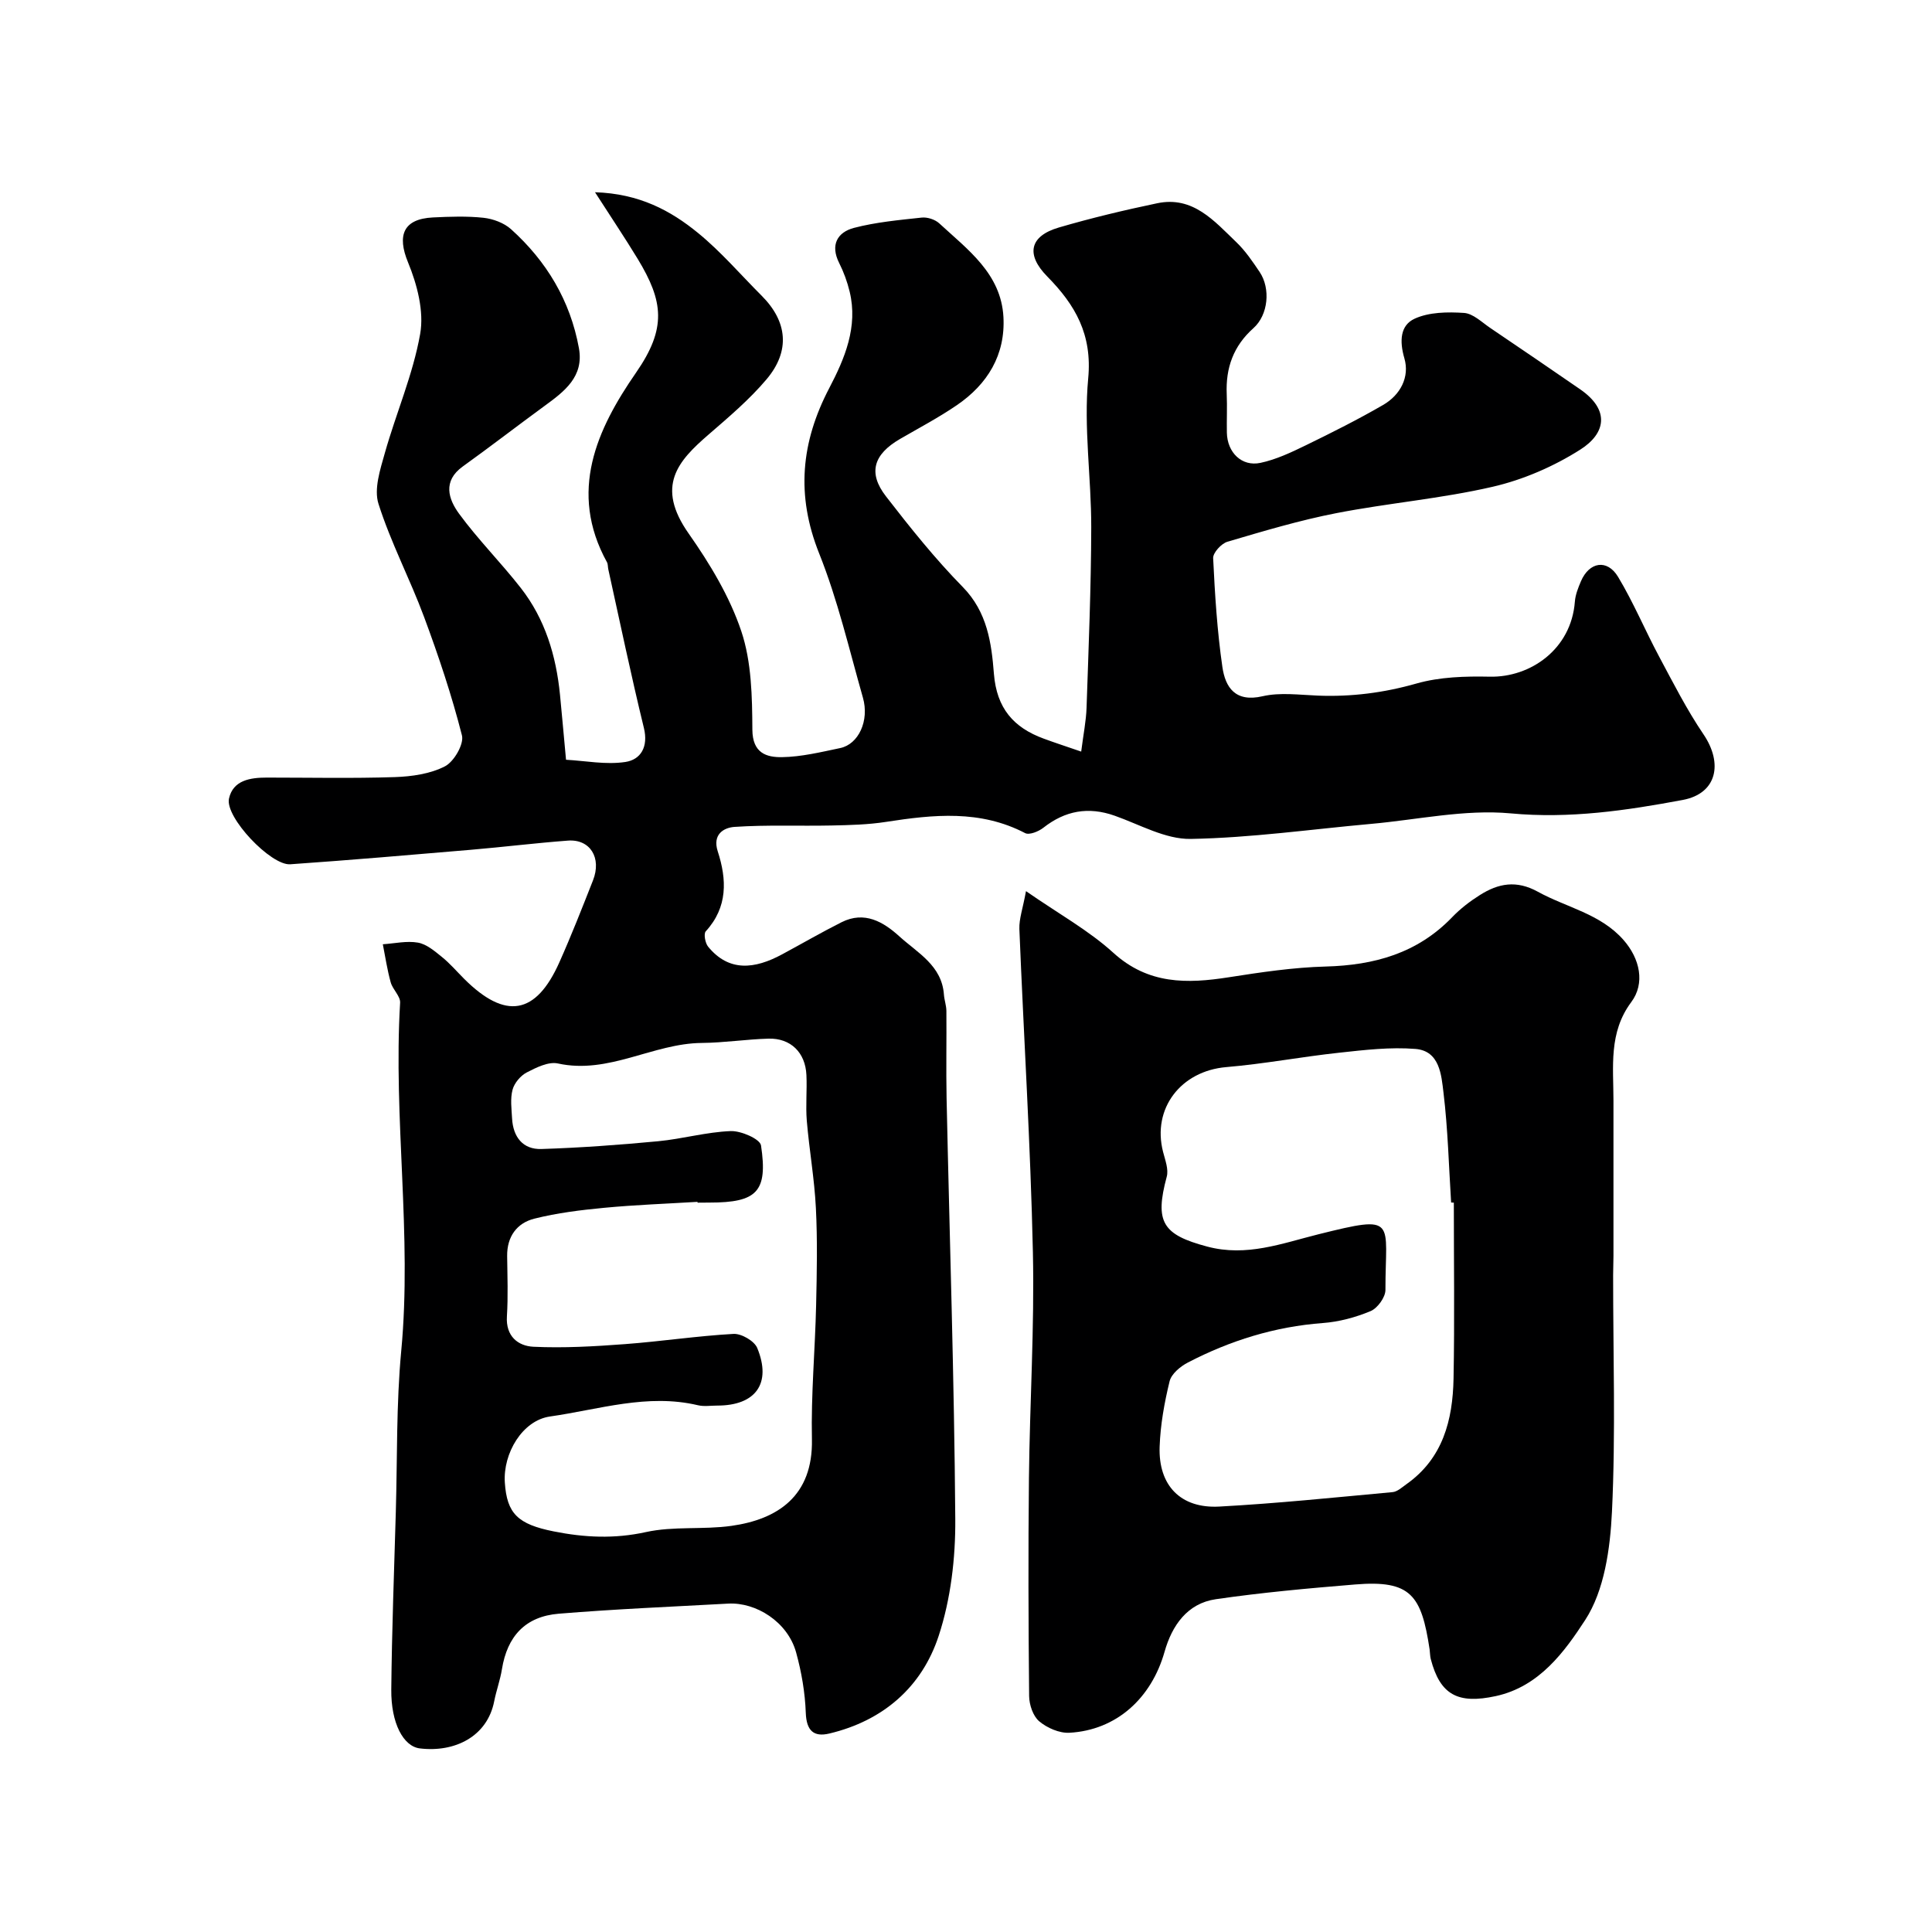 <svg enable-background="new 0 0 400 400" viewBox="0 0 400 400" xmlns="http://www.w3.org/2000/svg"><path d="m223.85 155.61c.46-3.64 1.02-6.35 1.11-9.09.42-12.43.94-24.86.97-37.3.02-10.3-1.59-20.69-.63-30.87.86-9.1-2.67-15.21-8.47-21.1-4.51-4.58-3.65-8.38 2.4-10.15 6.7-1.96 13.52-3.59 20.36-5.02 7.4-1.55 11.8 3.67 16.38 8.06 1.87 1.79 3.37 4.01 4.83 6.18 2.29 3.41 1.79 8.88-1.29 11.62-4.15 3.7-5.76 8.23-5.53 13.64.11 2.66-.02 5.33.03 8 .08 4.09 3.07 7.08 6.96 6.25 3.25-.69 6.39-2.18 9.41-3.65 5.4-2.63 10.78-5.33 15.98-8.34 3.58-2.07 5.53-5.79 4.4-9.66-1.04-3.58-.86-6.82 2.11-8.19 2.99-1.38 6.84-1.43 10.25-1.2 1.88.13 3.7 1.95 5.45 3.13 6.21 4.19 12.4 8.42 18.57 12.67 6.27 4.32 5.28 9.17.05 12.49-5.49 3.49-11.82 6.24-18.15 7.7-10.64 2.46-21.62 3.37-32.36 5.46-7.61 1.48-15.09 3.72-22.55 5.92-1.26.37-3.01 2.28-2.96 3.4.36 7.52.83 15.07 1.91 22.52.61 4.23 2.67 7.38 8.32 6.07 3.64-.84 7.63-.28 11.46-.13 6.95.27 13.65-.58 20.42-2.51 4.82-1.37 10.12-1.52 15.19-1.41 8.35.17 16.84-5.64 17.59-15.54.11-1.43.68-2.86 1.25-4.2 1.72-4.04 5.44-4.68 7.7-.92 3.18 5.29 5.58 11.05 8.5 16.51 2.91 5.44 5.72 10.98 9.17 16.07 4.09 6.03 2.81 12.27-4.28 13.6-11.7 2.19-23.42 3.92-35.64 2.78-9.49-.88-19.28 1.32-28.93 2.18-12.44 1.12-24.86 2.89-37.31 3.11-5.23.09-10.55-2.98-15.75-4.81-5.45-1.92-10.24-1.05-14.76 2.5-.98.77-2.9 1.55-3.76 1.11-9.31-4.86-18.98-3.85-28.79-2.33-3.72.58-7.53.67-11.31.75-6.69.14-13.4-.16-20.07.29-2.13.14-4.64 1.47-3.48 5.06 1.89 5.82 2.11 11.55-2.48 16.56-.47.51-.12 2.44.49 3.18 4.31 5.26 9.63 4.66 15.33 1.58 4.1-2.21 8.14-4.55 12.29-6.64 4.75-2.39 8.66-.09 12 2.95 3.76 3.41 8.77 6.01 9.2 12.03.08 1.13.5 2.25.51 3.38.05 6.03-.08 12.06.04 18.09.62 29.03 1.59 58.06 1.8 87.09.06 8.1-.93 16.58-3.44 24.22-3.47 10.58-11.49 17.56-22.64 20.21-3.24.77-4.73-.6-4.87-4.26-.15-4.2-.88-8.46-2-12.52-1.76-6.38-8.34-10.43-14.05-10.12-11.7.64-23.41 1.13-35.09 2.09-6.94.57-10.67 4.68-11.77 11.49-.36 2.24-1.16 4.4-1.6 6.63-1.43 7.33-8.18 10.64-15.39 9.77-3.41-.41-5.99-5.2-5.92-12.19.12-12.27.59-24.54.94-36.8.32-11.1.08-22.26 1.12-33.29 2.27-24.06-1.67-48.06-.23-72.1.08-1.36-1.54-2.74-1.95-4.23-.72-2.58-1.11-5.25-1.63-7.88 2.43-.16 4.94-.75 7.27-.34 1.77.31 3.45 1.74 4.94 2.95 1.68 1.35 3.1 3.02 4.63 4.55 8.54 8.52 14.85 7.48 19.71-3.42 2.49-5.58 4.72-11.27 6.96-16.96 1.84-4.67-.59-8.59-5.19-8.24-6.71.5-13.39 1.33-20.09 1.9-12.46 1.06-24.92 2.13-37.4 3-4.02.28-13.54-9.75-12.68-13.61.85-3.81 4.41-4.34 7.84-4.34 8.83 0 17.67.19 26.49-.1 3.52-.12 7.33-.66 10.38-2.23 1.87-.96 3.98-4.6 3.52-6.41-2.11-8.29-4.85-16.46-7.83-24.49-2.93-7.9-6.91-15.44-9.45-23.45-.97-3.06.35-7.09 1.31-10.49 2.33-8.27 5.84-16.29 7.32-24.68.83-4.69-.63-10.26-2.52-14.84-2.28-5.55-1.01-8.97 5.15-9.28 3.49-.17 7.03-.3 10.49.07 1.98.22 4.23 1.05 5.69 2.36 7.37 6.63 12.27 14.81 14.06 24.63 1.07 5.9-3 8.96-7.1 11.95-5.68 4.15-11.24 8.45-16.95 12.55-4.21 3.03-2.97 6.76-.77 9.77 3.92 5.36 8.67 10.11 12.77 15.36 5.05 6.45 7.33 14.05 8.13 22.12.4 4.09.76 8.19 1.25 13.47 3.97.21 8.24 1.07 12.28.46 3.19-.48 4.8-3.13 3.84-7.05-2.66-10.9-4.95-21.89-7.37-32.85-.11-.48-.05-1.04-.27-1.45-8.05-14.61-2.09-27.55 6.01-39.25 6.38-9.2 5.69-14.75.35-23.56-2.65-4.36-5.5-8.6-8.84-13.8 9.16.29 15.64 3.78 21.34 8.44 4.75 3.88 8.8 8.62 13.16 12.98 5.34 5.34 5.98 11.44 1 17.33-3.55 4.2-7.83 7.82-12.01 11.44-6.29 5.44-11.03 10.63-4.08 20.5 4.38 6.24 8.48 13.04 10.88 20.2 2.13 6.36 2.25 13.56 2.29 20.39.03 4.85 2.92 5.73 6.14 5.68 4.02-.06 8.06-1.05 12.04-1.88 3.8-.79 6.07-5.66 4.71-10.43-2.85-10.01-5.21-20.23-9.06-29.86-4.81-12.04-3.79-23 2.1-34.26 3.18-6.08 5.98-12.67 4.21-19.95-.49-2.04-1.23-4.06-2.17-5.93-1.88-3.74-.38-6.36 3.07-7.27 4.55-1.19 9.31-1.62 14.01-2.13 1.18-.13 2.77.39 3.64 1.19 5.89 5.44 12.79 10.39 13.29 19.38.43 7.85-3.29 13.93-9.65 18.27-3.76 2.57-7.82 4.71-11.77 7-5.47 3.18-6.67 7-2.91 11.86 5.02 6.49 10.18 12.94 15.92 18.79 5.08 5.18 5.94 11.61 6.44 17.97.57 7.12 4.06 11.13 10.32 13.42 2.3.85 4.59 1.59 7.75 2.68zm-79.43 93.39c0-.06-.01-.12-.01-.17-6.43.39-12.87.62-19.28 1.23-4.87.46-9.77 1.06-14.5 2.25-3.62.91-5.68 3.72-5.63 7.74.05 4.17.21 8.34-.05 12.49-.26 4.12 2.3 6.13 5.48 6.29 6.28.3 12.62-.07 18.91-.54 7.52-.56 15-1.7 22.52-2.12 1.64-.09 4.32 1.46 4.92 2.92 3.02 7.35-.34 11.93-8.29 11.92-1.33 0-2.72.23-3.99-.07-10.46-2.48-20.51.89-30.63 2.33-5.74.82-9.75 7.66-9.35 13.68.43 6.45 2.71 8.63 10.12 10.11 6.37 1.27 12.56 1.58 19.09.14 5.73-1.26 11.87-.46 17.73-1.29 9.49-1.34 16.89-6.13 16.64-17.93-.2-9.25.66-18.53.87-27.8.15-6.69.29-13.39-.05-20.07-.3-6.03-1.37-12.02-1.88-18.05-.26-3.14.07-6.33-.08-9.49-.21-4.66-3.27-7.66-7.85-7.53-4.6.13-9.2.85-13.8.89-10.12.08-19.27 6.56-29.8 4.25-1.95-.43-4.48.84-6.46 1.86-1.28.67-2.56 2.19-2.93 3.57-.5 1.87-.21 3.97-.1 5.96.21 3.82 2.23 6.45 6.09 6.32 8.06-.26 16.13-.85 24.16-1.61 5.03-.48 9.99-1.91 15.02-2.1 2.14-.08 6.07 1.64 6.27 2.97 1.44 9.59-.84 11.83-10.65 11.83-.82.02-1.66.02-2.49.02z" fill="#000001"/><path d="m212.42 184.5c6.8 4.72 13 8.14 18.09 12.77 7.24 6.57 15.24 6.42 23.92 5.06 6.64-1.04 13.34-2.04 20.03-2.22 10.07-.27 19-2.74 26.19-10.21 1.69-1.76 3.69-3.3 5.76-4.6 3.8-2.4 7.53-3.13 11.98-.68 5.94 3.28 12.96 4.55 17.74 9.99 3.42 3.89 4.51 8.98 1.6 12.87-4.71 6.31-3.68 13.4-3.68 20.41 0 10.7.01 21.41 0 32.11 0 1.33-.07 2.66-.07 4-.01 16.33.54 32.69-.24 48.99-.37 7.64-1.56 16.28-5.54 22.41-4.23 6.49-9.47 13.8-18.52 15.76-7.8 1.69-11.52-.21-13.46-7.69-.16-.63-.14-1.31-.23-1.96-1.7-11.25-3.88-14.42-15.45-13.46-9.63.79-19.27 1.66-28.82 3.05-5.92.86-9.08 5.47-10.61 10.88-2.73 9.65-9.99 16.24-19.71 16.77-2.07.11-4.62-1-6.25-2.38-1.28-1.08-2.06-3.43-2.08-5.23-.15-15.03-.2-30.06-.04-45.09.17-15.6 1.16-31.21.82-46.8-.49-22.32-1.9-44.61-2.8-66.92-.07-2.11.72-4.25 1.37-7.83zm88.58 64.49c-.19-.01-.37-.02-.56-.02-.48-7.58-.67-15.21-1.58-22.74-.44-3.66-.78-8.65-5.8-9.06-5.2-.42-10.54.21-15.77.78-7.81.84-15.56 2.32-23.38 2.98-9.41.79-15.42 8.55-13.11 17.55.43 1.69 1.18 3.61.76 5.15-2.53 9.4-.87 12 8.38 14.46 8.14 2.17 15.44-.65 23.01-2.54 16.59-4.14 13.86-2.92 13.89 11.53 0 1.51-1.64 3.77-3.07 4.37-3.11 1.3-6.53 2.22-9.89 2.47-9.94.74-19.2 3.63-27.95 8.18-1.56.81-3.41 2.35-3.78 3.89-1.08 4.42-1.9 8.98-2.06 13.52-.29 8.04 4.35 12.84 12.34 12.41 11.98-.65 23.93-1.89 35.88-2.99 1-.09 1.97-1 2.87-1.64 7.57-5.34 9.59-13.29 9.76-21.84.23-12.15.06-24.31.06-36.46z" fill="#000001"/></svg>